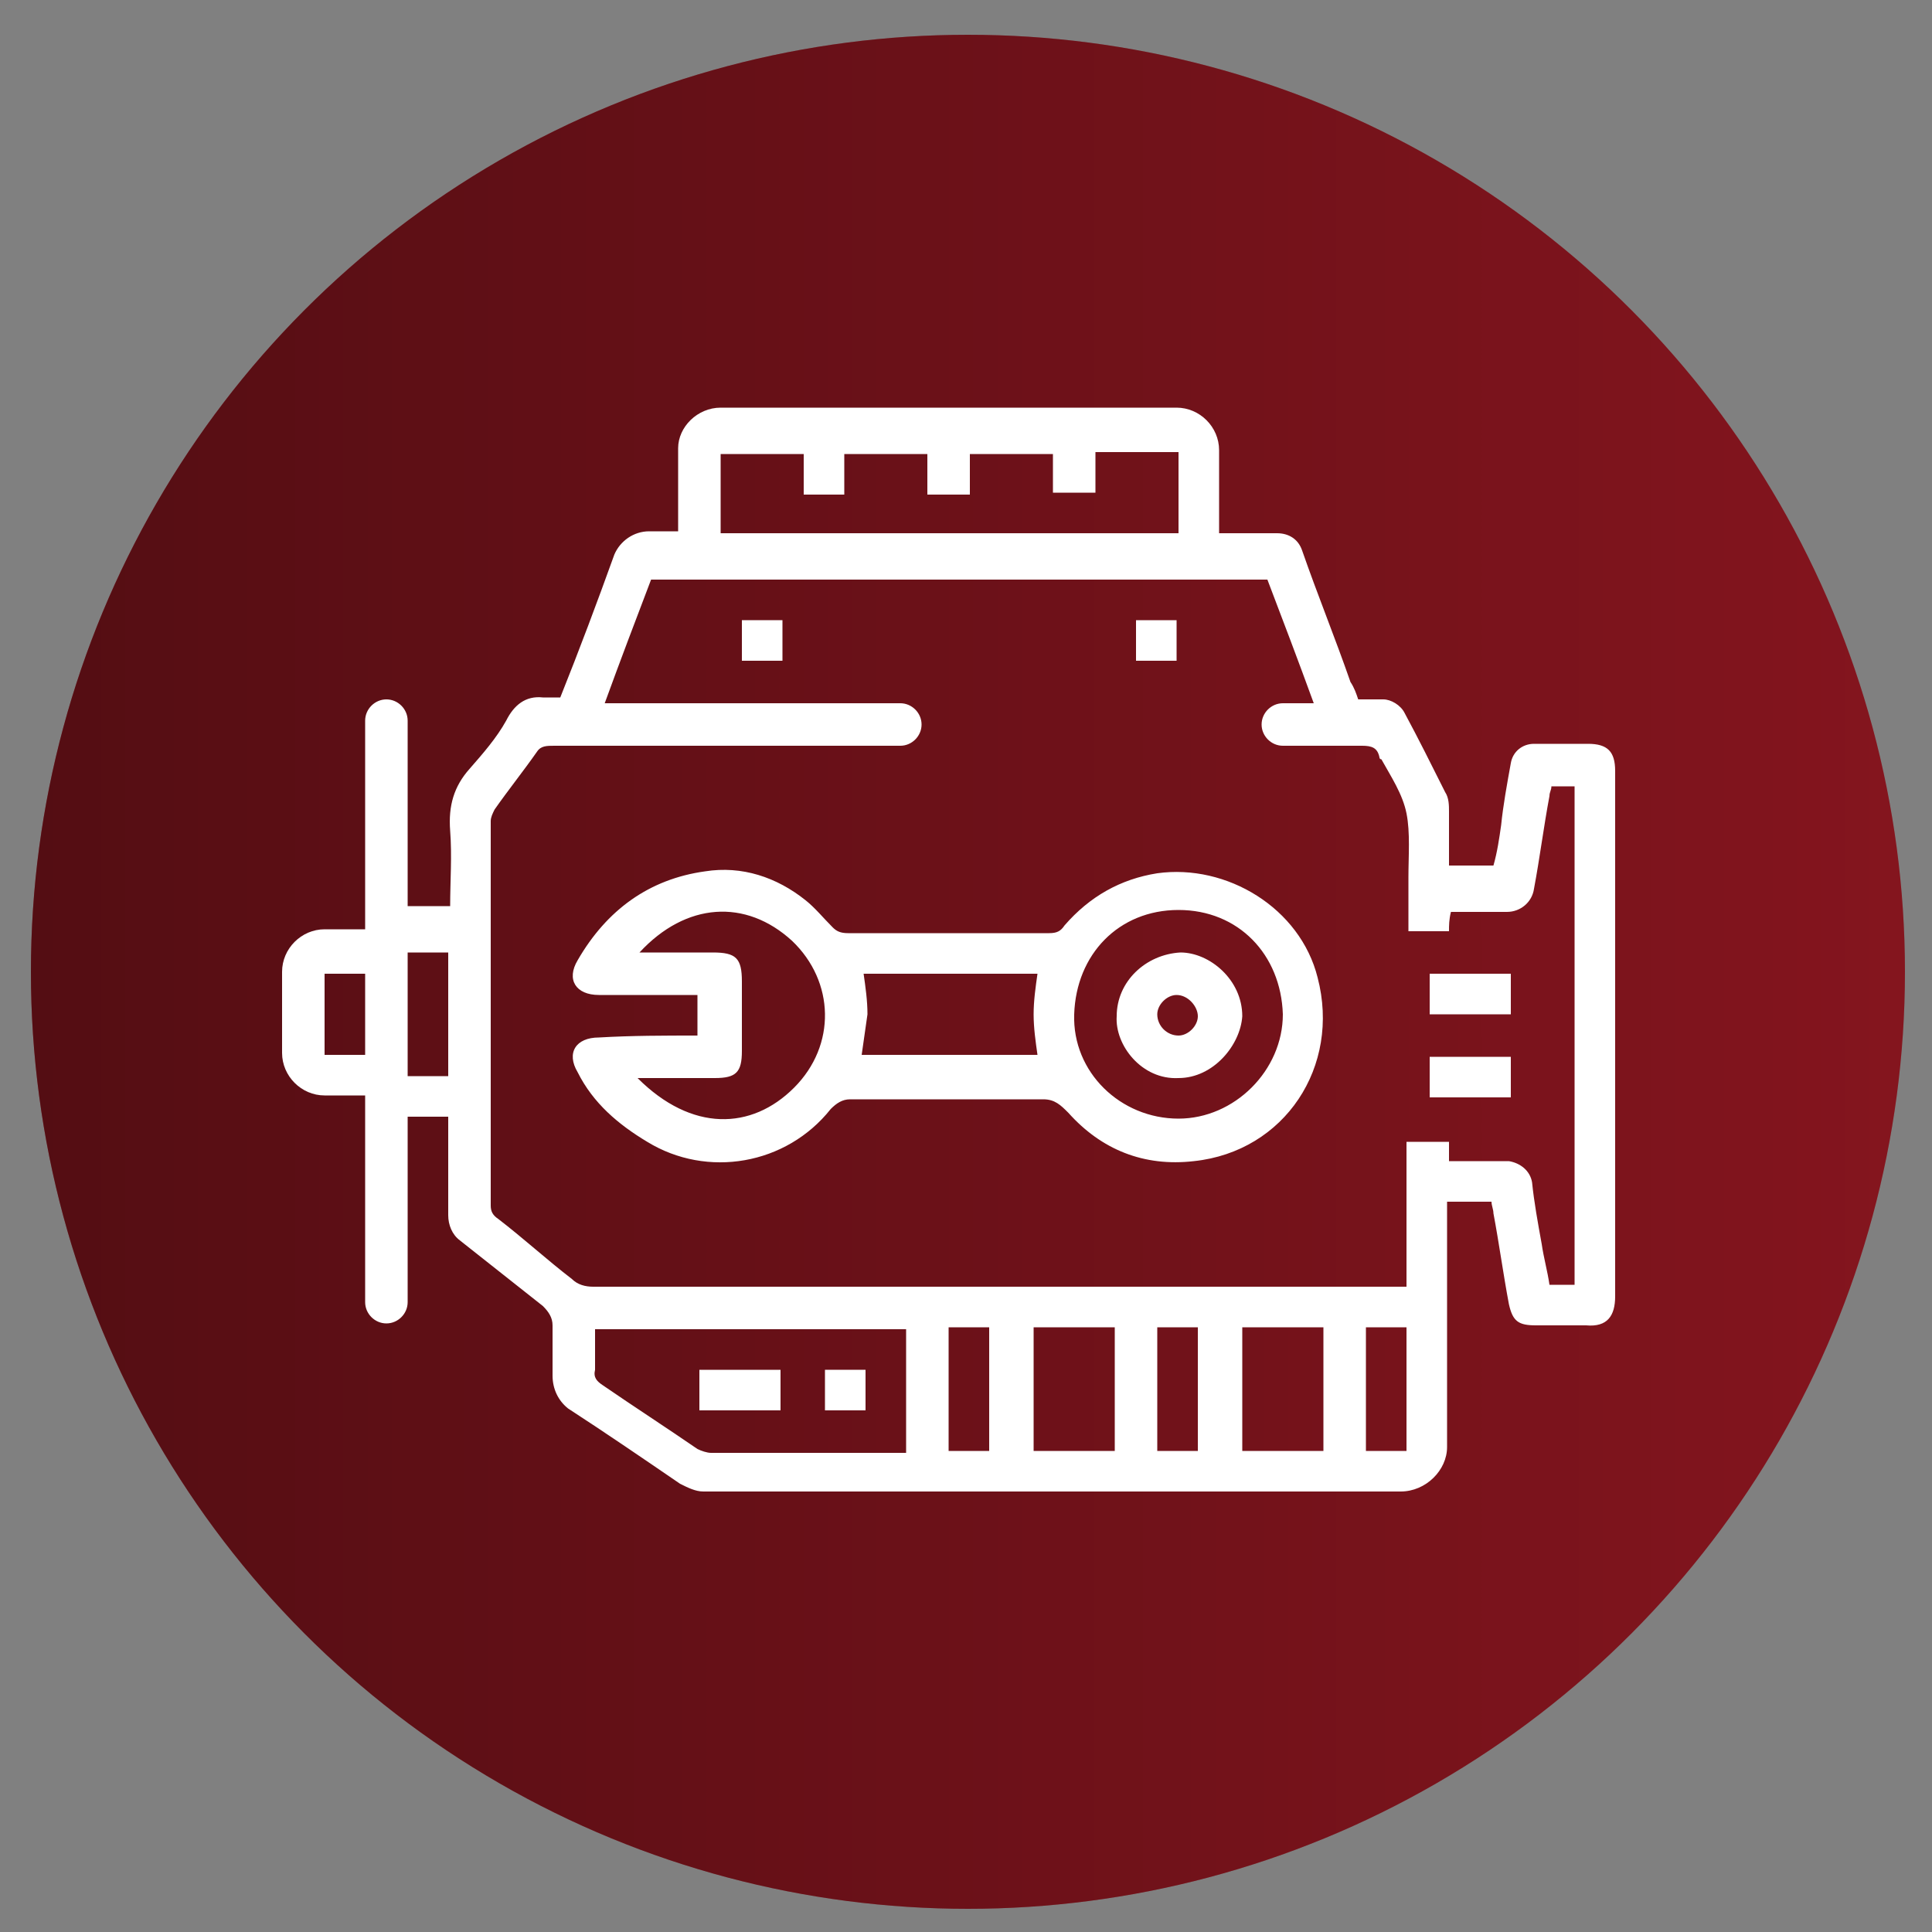 <?xml version="1.0" encoding="UTF-8"?> <!-- Generator: Adobe Illustrator 23.0.5, SVG Export Plug-In . SVG Version: 6.00 Build 0) --> <svg xmlns="http://www.w3.org/2000/svg" xmlns:xlink="http://www.w3.org/1999/xlink" id="Слой_1" x="0px" y="0px" viewBox="0 0 100 100" style="enable-background:new 0 0 100 100;" xml:space="preserve"><rect x="0" y="0" width="100" height="100" fill="#808080" stroke="none"/> <style type="text/css"> .st0{fill-rule:evenodd;clip-rule:evenodd;fill:#9F1924;} .st1{fill-rule:evenodd;clip-rule:evenodd;fill:url(#SVGID_1_);} .st2{fill:#FFFFFF;} </style> <circle class="st0" cx="50.1" cy="50.3" r="48.5"></circle> <linearGradient id="SVGID_1_" gradientUnits="userSpaceOnUse" x1="-167.136" y1="49.7" x2="152.532" y2="49.7" gradientTransform="matrix(1 0 0 -1 0 100)"> <stop offset="0" style="stop-color:#000000"></stop> <stop offset="1" style="stop-color:#000000;stop-opacity:0"></stop> </linearGradient> <circle class="st1" cx="50.1" cy="50.3" r="48.5"></circle> <g> <path class="st2" d="M83.6,52.9c0-4.3,0-8.7,0-13c0-1-0.4-1.4-1.4-1.4c-0.9,0-1.9,0-2.8,0c-0.6,0-1.1,0.4-1.2,1 c-0.2,1.1-0.4,2.2-0.5,3.2c-0.1,0.7-0.2,1.4-0.4,2.1H75c0-1,0-1.9,0-2.8c0-0.3,0-0.7-0.2-1c-0.7-1.4-1.4-2.8-2.1-4.1 c-0.2-0.4-0.7-0.7-1.1-0.7c-0.4,0-0.9,0-1.3,0c-0.1-0.3-0.2-0.6-0.4-0.9c-0.8-2.3-1.7-4.5-2.5-6.8c-0.2-0.6-0.7-0.9-1.3-0.9 c-0.3,0-0.6,0-0.9,0h-2.1c0-0.8,0-1.5,0-2.2c0-0.7,0-1.4,0-2.1c0-1.2-1-2.2-2.2-2.2c-7.9,0-15.8,0-23.6,0c-1.2,0-2.2,1-2.2,2.1 c0,1.3,0,2.5,0,3.8c0,0.2,0,0.3,0,0.5c-0.5,0-1,0-1.5,0c-0.8,0-1.5,0.5-1.8,1.2c-0.9,2.5-1.8,4.9-2.8,7.4c-0.3,0-0.6,0-0.9,0 c-0.9-0.1-1.5,0.4-1.9,1.2c-0.5,0.9-1.2,1.7-1.9,2.5c-0.8,0.9-1.1,1.9-1,3.2c0.1,1.3,0,2.6,0,3.9h-2.2v-9.6c0-0.6-0.5-1.1-1.1-1.1 h0c-0.6,0-1.1,0.5-1.1,1.1v10.8c-0.7,0-1.4,0-2.1,0c-1.2,0-2.2,1-2.2,2.2c0,1.4,0,2.8,0,4.2c0,1.2,1,2.2,2.2,2.2c0.7,0,1.4,0,2.1,0 v10.7c0,0.6,0.5,1.1,1.1,1.1h0c0.6,0,1.1-0.5,1.1-1.1v-9.6h2.1c0,1.7,0,3.4,0,5.1c0,0.5,0.2,1,0.6,1.3c1.4,1.1,2.9,2.3,4.3,3.4 c0.3,0.3,0.5,0.6,0.5,1c0,0.9,0,1.8,0,2.6c0,0.7,0.3,1.3,0.8,1.7c2,1.3,3.9,2.6,5.8,3.9c0.4,0.2,0.8,0.4,1.2,0.4 c12,0,24.1,0,36.1,0c1.3,0,2.4-1.1,2.4-2.3c0-4,0-8,0-12v-0.7h2.3c0,0.2,0.1,0.4,0.1,0.6c0.3,1.6,0.5,3.1,0.8,4.7 c0.2,0.9,0.5,1.1,1.4,1.1c0.9,0,1.7,0,2.6,0c1.1,0.1,1.5-0.5,1.5-1.5C83.6,62.4,83.6,57.7,83.6,52.9z M18.9,54.6h-2.1v-4.2h2.1 V54.6z M23.2,55.7h-2.1v-6.4h2.1V55.7z M37.3,23.5h4.3v2.1h2.1v-2.1H48v2.1h2.2v-2.1h4.3v2h2.2v-2.1h4.3v4.2H37.3V23.5z M46.9,75.2 c-3.4,0-6.7,0-10.1,0c-0.2,0-0.5-0.1-0.7-0.2c-1.6-1.1-3.3-2.2-4.9-3.3c-0.3-0.2-0.5-0.4-0.4-0.8c0-0.7,0-1.4,0-2.1h16.1V75.2z M51.2,75.1h-2.1v-6.4h2.1V75.1z M57.7,75.1h-4.2v-6.4h4.2V75.1z M62,75.1h-2.1v-6.4H62V75.1z M68.5,75.1h-4.2v-6.4h4.2V75.1z M72.8,75.1h-2.1v-6.4h2.1V75.1z M81.4,66.5h-1.2c-0.1-0.7-0.3-1.4-0.4-2.1c-0.2-1.1-0.4-2.2-0.5-3.2c-0.1-0.6-0.6-1-1.2-1.1 c-1,0-2,0-3.1,0v-1h-2.2v7.5h-0.7c-13.8,0-27.6,0-41.4,0c-0.4,0-0.8-0.1-1.1-0.4c-1.3-1-2.5-2.1-3.8-3.1c-0.3-0.2-0.4-0.4-0.4-0.7 c0-6.6,0-13.2,0-19.9c0-0.2,0.1-0.4,0.2-0.6c0.7-1,1.5-2,2.2-3c0.2-0.3,0.5-0.3,0.9-0.3c6,0,11.9,0,17.9,0c0.6,0,1.1-0.5,1.1-1.1 c0-0.6-0.5-1.1-1.1-1.1H31.3c0.8-2.2,1.6-4.3,2.4-6.4h31.9c0.8,2.1,1.6,4.2,2.4,6.4h-1.6c-0.6,0-1.1,0.5-1.1,1.1c0,0,0,0,0,0 c0,0.6,0.5,1.1,1.1,1.1c1.4,0,2.7,0,4.1,0c0.5,0,0.8,0.1,0.9,0.6c0,0,0,0.1,0.1,0.1c0.5,0.9,1.1,1.8,1.3,2.8c0.2,1,0.1,2.2,0.1,3.3 c0,0.9,0,1.9,0,2.8h2.1c0-0.3,0-0.6,0.1-1c1,0,1.9,0,2.9,0c0.7,0,1.3-0.5,1.4-1.2c0.3-1.6,0.5-3.2,0.8-4.8c0-0.2,0.1-0.3,0.1-0.5 h1.2V66.5z"></path> <path class="st2" d="M36.1,53.6c0-0.7,0-1.4,0-2.1c-0.5,0-1,0-1.4,0c-1.2,0-2.5,0-3.7,0c-1.2,0-1.7-0.8-1.1-1.8 c1.5-2.6,3.7-4.2,6.6-4.6c1.9-0.3,3.7,0.3,5.2,1.5c0.5,0.4,0.9,0.9,1.4,1.4c0.2,0.2,0.4,0.3,0.8,0.3c3.5,0,6.9,0,10.4,0 c0.4,0,0.6-0.1,0.8-0.4c1.3-1.5,2.9-2.4,4.8-2.7c3.6-0.5,7.4,1.8,8.3,5.4c1.2,4.6-1.7,9-6.4,9.5c-2.6,0.3-4.8-0.6-6.5-2.5 c-0.4-0.4-0.7-0.7-1.3-0.7c-3.3,0-6.6,0-10,0c-0.4,0-0.7,0.2-1,0.5c-2.3,2.9-6.4,3.6-9.5,1.7c-1.5-0.9-2.8-2-3.6-3.6 c-0.6-1-0.1-1.8,1.1-1.8C32.7,53.6,34.4,53.6,36.1,53.6z M61,57.9c2.9,0,5.4-2.5,5.4-5.4c-0.1-3.1-2.3-5.4-5.4-5.4 c-3.1,0-5.3,2.3-5.4,5.4C55.5,55.5,58,57.9,61,57.9z M33,55.8c2.8,2.8,5.9,2.7,8.1,0.5c2.2-2.2,2.1-5.5-0.1-7.6 c-2.4-2.2-5.5-2-7.9,0.6c0.2,0,0.4,0,0.6,0c1.1,0,2.2,0,3.2,0c1.2,0,1.5,0.3,1.5,1.5c0,1.2,0,2.4,0,3.6c0,1.1-0.3,1.4-1.4,1.4 C35.6,55.8,34.4,55.8,33,55.8z M44.6,54.6c3,0,6,0,9.1,0c-0.1-0.7-0.2-1.4-0.2-2.1c0-0.7,0.1-1.4,0.2-2.1c-3,0-6.1,0-9,0 c0.1,0.7,0.2,1.4,0.2,2.1C44.8,53.2,44.7,53.9,44.6,54.6z"></path> <path class="st2" d="M78.2,50.4c0,0.7,0,1.4,0,2.1c-1.4,0-2.8,0-4.2,0c0-0.7,0-1.3,0-2.1C75.3,50.4,76.7,50.4,78.2,50.4z"></path> <path class="st2" d="M78.2,54.7c0,0.7,0,1.4,0,2.1c-1.4,0-2.8,0-4.2,0c0-0.7,0-1.3,0-2.1C75.3,54.7,76.7,54.7,78.2,54.7z"></path> <rect x="38.4" y="32.1" class="st2" width="2.1" height="2.1"></rect> <path class="st2" d="M60.9,32.1c0,0.7,0,1.4,0,2.1c-0.7,0-1.4,0-2.1,0c0-0.7,0-1.4,0-2.1C59.5,32.1,60.2,32.1,60.9,32.1z"></path> <path class="st2" d="M36.2,73c0-0.7,0-1.4,0-2.1c1.4,0,2.8,0,4.2,0c0,0.7,0,1.3,0,2.1C39,73,37.6,73,36.2,73z"></path> <rect x="42.7" y="70.9" class="st2" width="2.1" height="2.1"></rect> <path class="st2" d="M61,55.8c-1.9,0.1-3.3-1.7-3.2-3.2c0-1.8,1.5-3.2,3.3-3.3c1.5,0,3.2,1.4,3.2,3.3C64.2,54.1,62.8,55.8,61,55.8z M61,53.6c0.5,0,1-0.5,1-1c0-0.5-0.5-1.1-1.1-1.1c-0.5,0-1,0.5-1,1C59.9,53.1,60.4,53.6,61,53.6z"></path> </g> </svg> 